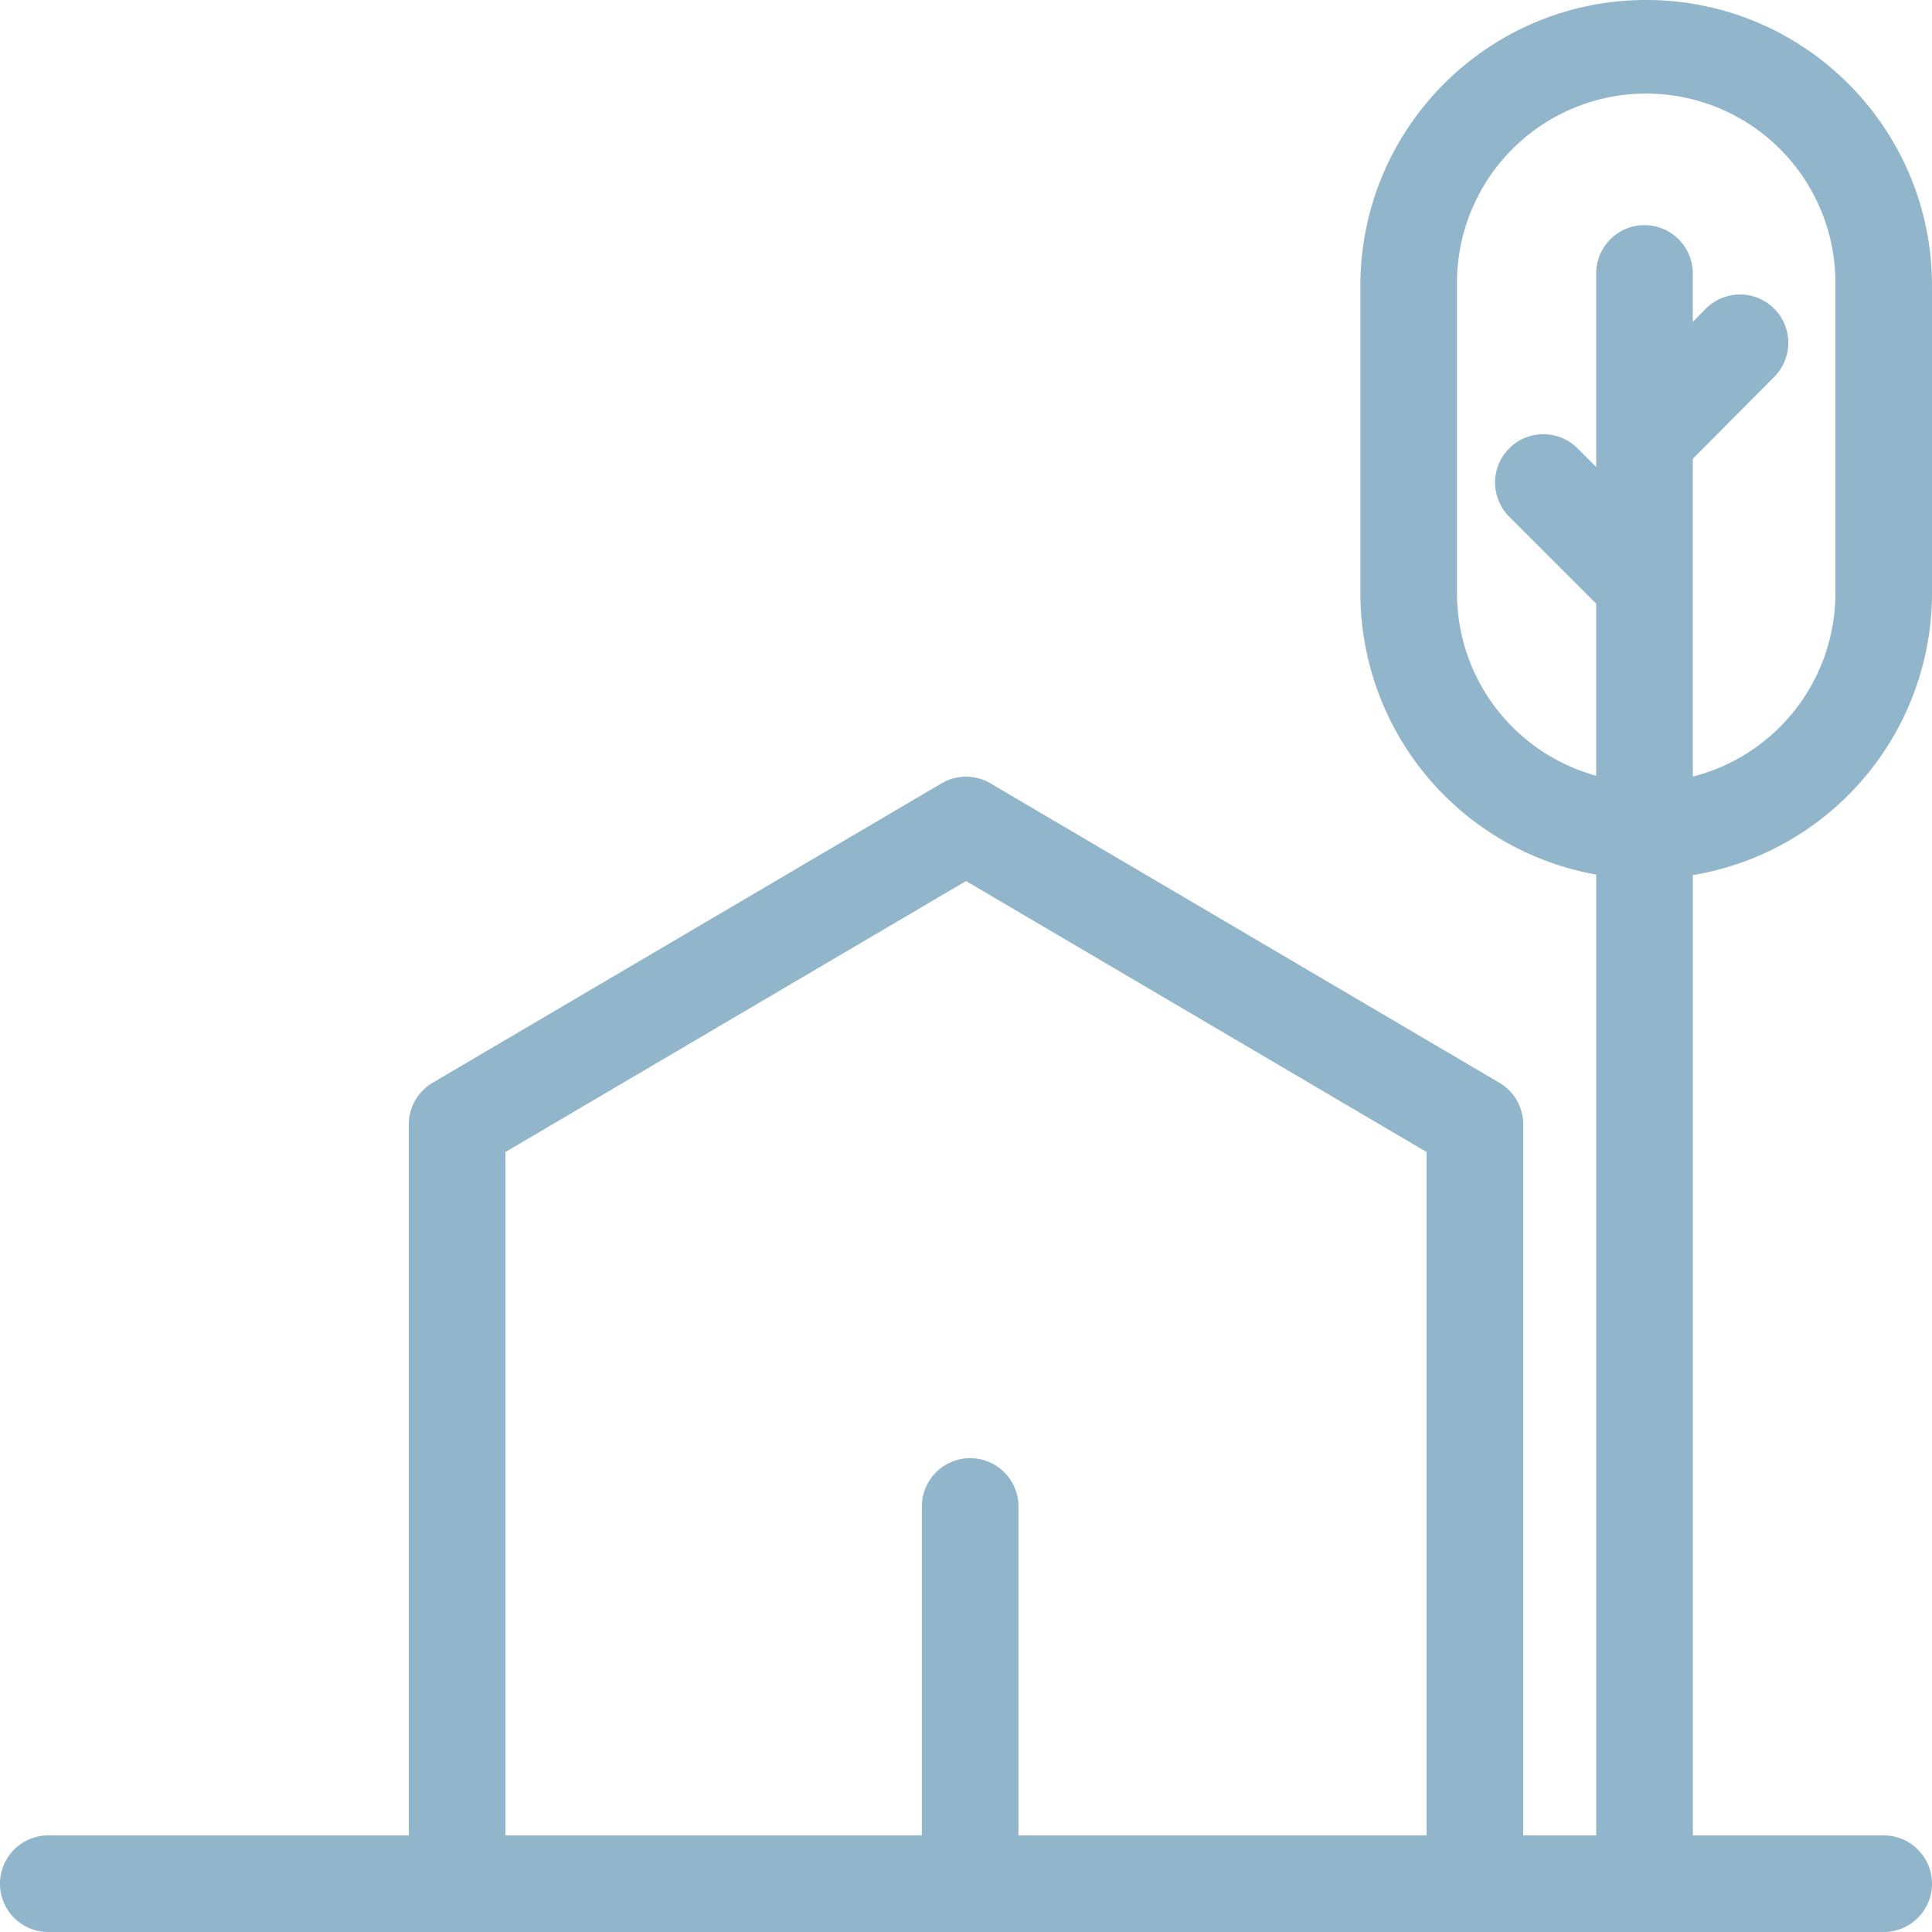 <svg xmlns="http://www.w3.org/2000/svg" width="80" height="80" fill="none">
  <path fill="#91B5CA" fill-rule="evenodd" d="M80 24.573V11.835C80 5.298 74.702 0 68.166 0S56.331 5.298 56.331 11.835v12.738a11.846 11.846 0 0 0 9.765 11.642V76h-3.023V46.56a2 2 0 0 0-.985-1.724L41.015 32.438a2 2 0 0 0-2.028 0L17.914 44.835a2 2 0 0 0-.986 1.724V76H2a2 2 0 1 0 0 4h76a2 2 0 1 0 0-4h-7.904V36.236A11.844 11.844 0 0 0 80 24.573zm-59.073 23.13 19.074-11.221 19.072 11.221V76h-16.9V62.38a2 2 0 1 0-4 0V76H20.927V47.703zm39.404-35.868v12.738a7.843 7.843 0 0 0 5.764 7.549v-7.127l-3.581-3.581a2 2 0 0 1 .886-3.368 2 2 0 0 1 1.942.54l.753.753v-8.016a2 2 0 1 1 4 0v2.002l.511-.514a2 2 0 0 1 3.377.873 2 2 0 0 1-.541 1.947l-3.347 3.367v13.159A7.84 7.84 0 0 0 76 24.573V11.835a7.835 7.835 0 1 0-15.668 0z"/>
</svg>
